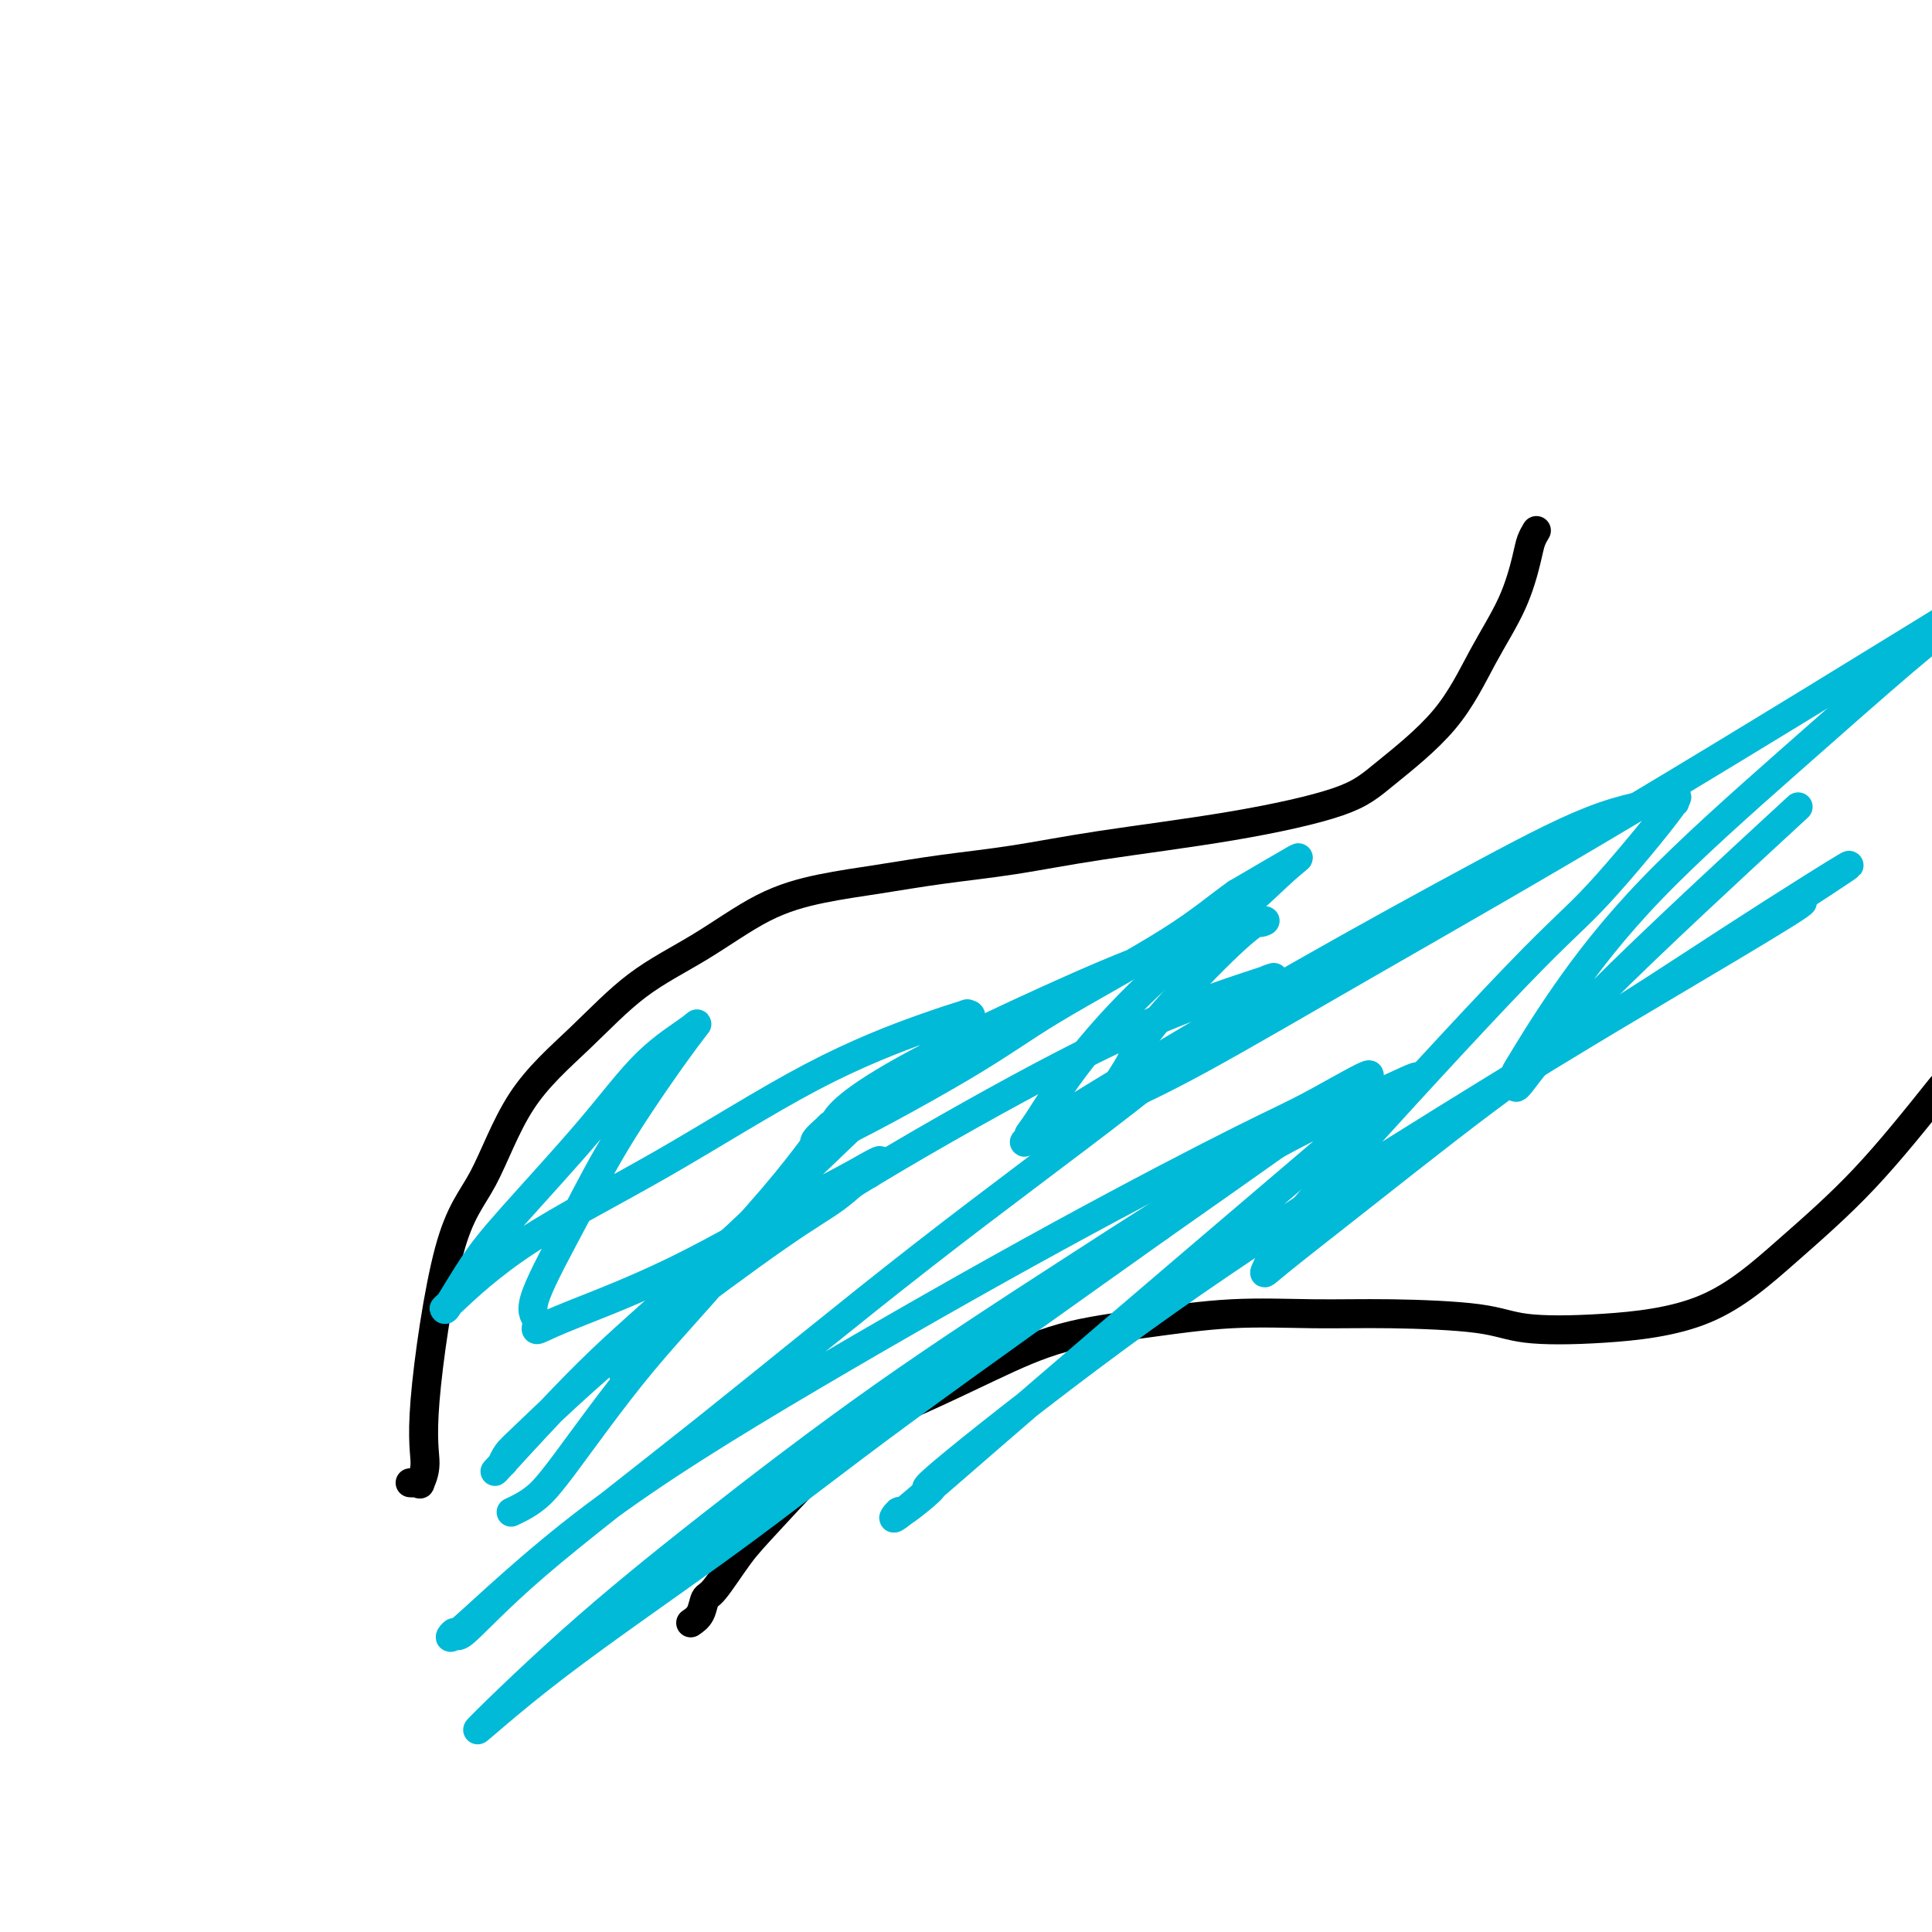 <svg viewBox='0 0 400 400' version='1.1' xmlns='http://www.w3.org/2000/svg' xmlns:xlink='http://www.w3.org/1999/xlink'><g fill='none' stroke='#000000' stroke-width='6' stroke-linecap='round' stroke-linejoin='round'><path d='M85,307c-0.080,-0.005 -0.160,-0.011 0,0c0.160,0.011 0.561,0.038 1,0c0.439,-0.038 0.915,-0.143 1,0c0.085,0.143 -0.223,0.533 0,0c0.223,-0.533 0.977,-1.989 1,-4c0.023,-2.011 -0.683,-4.577 0,-13c0.683,-8.423 2.757,-22.701 5,-31c2.243,-8.299 4.656,-10.617 7,-15c2.344,-4.383 4.618,-10.829 8,-16c3.382,-5.171 7.873,-9.066 12,-13c4.127,-3.934 7.890,-7.908 12,-11c4.110,-3.092 8.567,-5.304 13,-8c4.433,-2.696 8.843,-5.876 13,-8c4.157,-2.124 8.063,-3.190 12,-4c3.937,-0.810 7.906,-1.363 12,-2c4.094,-0.637 8.313,-1.359 13,-2c4.687,-0.641 9.843,-1.202 15,-2c5.157,-0.798 10.317,-1.835 18,-3c7.683,-1.165 17.890,-2.460 27,-4c9.110,-1.540 17.122,-3.324 22,-5c4.878,-1.676 6.620,-3.242 10,-6c3.380,-2.758 8.397,-6.706 12,-11c3.603,-4.294 5.792,-8.934 8,-13c2.208,-4.066 4.434,-7.559 6,-11c1.566,-3.441 2.471,-6.829 3,-9c0.529,-2.171 0.681,-3.123 1,-4c0.319,-0.877 0.805,-1.679 1,-2c0.195,-0.321 0.097,-0.160 0,0'/><path d='M143,336c0.760,-0.518 1.519,-1.037 2,-2c0.481,-0.963 0.682,-2.371 1,-3c0.318,-0.629 0.752,-0.479 2,-2c1.248,-1.521 3.310,-4.712 5,-7c1.690,-2.288 3.007,-3.673 7,-8c3.993,-4.327 10.664,-11.596 16,-16c5.336,-4.404 9.339,-5.944 14,-8c4.661,-2.056 9.980,-4.628 15,-7c5.020,-2.372 9.742,-4.545 15,-6c5.258,-1.455 11.052,-2.192 17,-3c5.948,-0.808 12.050,-1.688 18,-2c5.950,-0.312 11.749,-0.058 17,0c5.251,0.058 9.955,-0.082 16,0c6.045,0.082 13.432,0.384 18,1c4.568,0.616 6.318,1.546 10,2c3.682,0.454 9.296,0.431 16,0c6.704,-0.431 14.498,-1.270 21,-4c6.502,-2.730 11.712,-7.350 17,-12c5.288,-4.650 10.654,-9.328 16,-15c5.346,-5.672 10.673,-12.336 16,-19'/></g>
<g fill='none' stroke='#00BAD8' stroke-width='6' stroke-linecap='round' stroke-linejoin='round'><path d='M106,313c-0.158,0.074 -0.317,0.147 0,0c0.317,-0.147 1.109,-0.516 2,-1c0.891,-0.484 1.880,-1.085 3,-2c1.120,-0.915 2.371,-2.145 6,-7c3.629,-4.855 9.635,-13.335 16,-21c6.365,-7.665 13.087,-14.515 20,-23c6.913,-8.485 14.016,-18.604 17,-23c2.984,-4.396 1.850,-3.070 1,-2c-0.850,1.070 -1.417,1.883 -3,4c-1.583,2.117 -4.181,5.537 -8,10c-3.819,4.463 -8.860,9.968 -14,16c-5.140,6.032 -10.380,12.590 -13,16c-2.620,3.410 -2.619,3.673 -3,4c-0.381,0.327 -1.143,0.719 -1,0c0.143,-0.719 1.191,-2.547 2,-4c0.809,-1.453 1.380,-2.529 7,-7c5.620,-4.471 16.288,-12.336 23,-17c6.712,-4.664 9.469,-6.126 12,-8c2.531,-1.874 4.835,-4.158 6,-5c1.165,-0.842 1.190,-0.240 1,0c-0.190,0.240 -0.595,0.120 -1,0'/><path d='M179,243c6.372,-4.890 1.802,-2.116 -2,0c-3.802,2.116 -6.837,3.574 -13,7c-6.163,3.426 -15.453,8.821 -24,13c-8.547,4.179 -16.349,7.142 -21,9c-4.651,1.858 -6.151,2.612 -7,3c-0.849,0.388 -1.047,0.409 -1,0c0.047,-0.409 0.338,-1.249 0,-2c-0.338,-0.751 -1.307,-1.414 0,-5c1.307,-3.586 4.889,-10.097 8,-16c3.111,-5.903 5.753,-11.199 10,-18c4.247,-6.801 10.101,-15.108 13,-19c2.899,-3.892 2.843,-3.368 1,-2c-1.843,1.368 -5.475,3.579 -9,7c-3.525,3.421 -6.944,8.051 -12,14c-5.056,5.949 -11.749,13.217 -16,18c-4.251,4.783 -6.060,7.080 -8,10c-1.940,2.920 -4.010,6.462 -5,8c-0.990,1.538 -0.899,1.073 -1,1c-0.101,-0.073 -0.393,0.248 2,-2c2.393,-2.248 7.470,-7.065 15,-12c7.530,-4.935 17.514,-9.987 28,-16c10.486,-6.013 21.475,-12.986 31,-18c9.525,-5.014 17.585,-8.070 23,-10c5.415,-1.930 8.183,-2.734 9,-3c0.817,-0.266 -0.319,0.005 0,0c0.319,-0.005 2.091,-0.287 0,2c-2.091,2.287 -8.046,7.144 -14,12'/><path d='M186,224c-10.062,9.747 -28.217,27.114 -40,38c-11.783,10.886 -17.193,15.289 -24,22c-6.807,6.711 -15.009,15.729 -18,19c-2.991,3.271 -0.769,0.793 0,0c0.769,-0.793 0.084,0.097 0,0c-0.084,-0.097 0.431,-1.183 1,-2c0.569,-0.817 1.191,-1.367 5,-5c3.809,-3.633 10.804,-10.351 20,-18c9.196,-7.649 20.594,-16.229 34,-25c13.406,-8.771 28.822,-17.732 42,-25c13.178,-7.268 24.118,-12.842 34,-17c9.882,-4.158 18.707,-6.898 22,-8c3.293,-1.102 1.055,-0.564 0,0c-1.055,0.564 -0.926,1.154 -5,5c-4.074,3.846 -12.350,10.946 -24,20c-11.650,9.054 -26.674,20.061 -42,32c-15.326,11.939 -30.954,24.810 -45,36c-14.046,11.190 -26.509,20.700 -35,28c-8.491,7.300 -13.011,12.391 -15,14c-1.989,1.609 -1.447,-0.264 -2,0c-0.553,0.264 -2.201,2.664 2,-1c4.201,-3.664 14.253,-13.393 27,-23c12.747,-9.607 28.191,-19.091 45,-29c16.809,-9.909 34.985,-20.244 51,-29c16.015,-8.756 29.870,-15.935 38,-20c8.130,-4.065 10.535,-5.018 16,-8c5.465,-2.982 13.990,-7.995 9,-4c-4.990,3.995 -23.495,16.997 -42,30'/><path d='M240,254c-16.817,11.960 -37.860,26.861 -53,38c-15.140,11.139 -24.376,18.518 -36,27c-11.624,8.482 -25.635,18.067 -36,26c-10.365,7.933 -17.083,14.213 -16,13c1.083,-1.213 9.966,-9.920 19,-18c9.034,-8.080 18.218,-15.534 29,-24c10.782,-8.466 23.160,-17.946 36,-27c12.840,-9.054 26.141,-17.683 39,-26c12.859,-8.317 25.275,-16.321 35,-22c9.725,-5.679 16.758,-9.031 23,-12c6.242,-2.969 11.694,-5.555 13,-6c1.306,-0.445 -1.533,1.251 -4,3c-2.467,1.749 -4.564,3.550 -18,15c-13.436,11.450 -38.213,32.549 -55,47c-16.787,14.451 -25.583,22.255 -29,25c-3.417,2.745 -1.454,0.433 -1,0c0.454,-0.433 -0.599,1.013 1,0c1.599,-1.013 5.852,-4.487 6,-5c0.148,-0.513 -3.809,1.934 2,-3c5.809,-4.934 21.385,-17.250 36,-28c14.615,-10.750 28.270,-19.935 44,-30c15.730,-10.065 33.535,-21.012 45,-28c11.465,-6.988 16.588,-10.017 25,-15c8.412,-4.983 20.111,-11.918 25,-15c4.889,-3.082 2.968,-2.309 2,-2c-0.968,0.309 -0.984,0.155 -1,0'/><path d='M371,187c22.385,-14.540 8.349,-5.890 -4,2c-12.349,7.890 -23.009,15.018 -31,20c-7.991,4.982 -13.311,7.816 -22,14c-8.689,6.184 -20.747,15.717 -30,23c-9.253,7.283 -15.703,12.315 -19,15c-3.297,2.685 -3.443,3.023 -3,2c0.443,-1.023 1.475,-3.405 3,-6c1.525,-2.595 3.544,-5.402 13,-16c9.456,-10.598 26.351,-28.988 36,-39c9.649,-10.012 12.052,-11.646 17,-17c4.948,-5.354 12.440,-14.429 15,-18c2.560,-3.571 0.188,-1.638 0,-1c-0.188,0.638 1.810,-0.020 0,0c-1.810,0.020 -7.426,0.718 -14,3c-6.574,2.282 -14.104,6.150 -25,12c-10.896,5.850 -25.159,13.684 -38,21c-12.841,7.316 -24.262,14.116 -34,20c-9.738,5.884 -17.793,10.852 -21,13c-3.207,2.148 -1.566,1.476 -1,1c0.566,-0.476 0.059,-0.756 0,-1c-0.059,-0.244 0.332,-0.453 2,-3c1.668,-2.547 4.613,-7.434 9,-13c4.387,-5.566 10.214,-11.812 16,-17c5.786,-5.188 11.530,-9.318 16,-13c4.470,-3.682 7.665,-6.914 10,-9c2.335,-2.086 3.810,-3.024 2,-2c-1.810,1.024 -6.905,4.012 -12,7'/><path d='M256,185c-3.757,2.625 -7.149,5.686 -14,10c-6.851,4.314 -17.161,9.880 -24,14c-6.839,4.120 -10.205,6.794 -19,12c-8.795,5.206 -23.017,12.944 -28,15c-4.983,2.056 -0.725,-1.569 1,-3c1.725,-1.431 0.918,-0.666 1,-1c0.082,-0.334 1.055,-1.765 4,-4c2.945,-2.235 7.864,-5.274 15,-9c7.136,-3.726 16.490,-8.139 25,-12c8.510,-3.861 16.176,-7.169 24,-10c7.824,-2.831 15.807,-5.186 19,-6c3.193,-0.814 1.597,-0.088 1,0c-0.597,0.088 -0.195,-0.461 -1,0c-0.805,0.461 -2.816,1.931 -7,6c-4.184,4.069 -10.541,10.735 -14,15c-3.459,4.265 -4.018,6.128 -5,8c-0.982,1.872 -2.385,3.754 -3,5c-0.615,1.246 -0.441,1.858 0,2c0.441,0.142 1.149,-0.185 1,0c-0.149,0.185 -1.156,0.881 1,0c2.156,-0.881 7.475,-3.339 16,-8c8.525,-4.661 20.257,-11.524 35,-20c14.743,-8.476 32.498,-18.565 55,-32c22.502,-13.435 49.751,-30.218 77,-47'/><path d='M368,171c3.713,-3.422 7.426,-6.844 0,0c-7.426,6.844 -25.992,23.955 -37,35c-11.008,11.045 -14.459,16.023 -16,18c-1.541,1.977 -1.174,0.952 -1,0c0.174,-0.952 0.154,-1.832 0,-2c-0.154,-0.168 -0.441,0.375 1,-2c1.441,-2.375 4.610,-7.667 9,-14c4.390,-6.333 10.001,-13.708 18,-22c7.999,-8.292 18.384,-17.502 28,-26c9.616,-8.498 18.462,-16.285 24,-21c5.538,-4.715 7.769,-6.357 10,-8'/></g>
</svg>